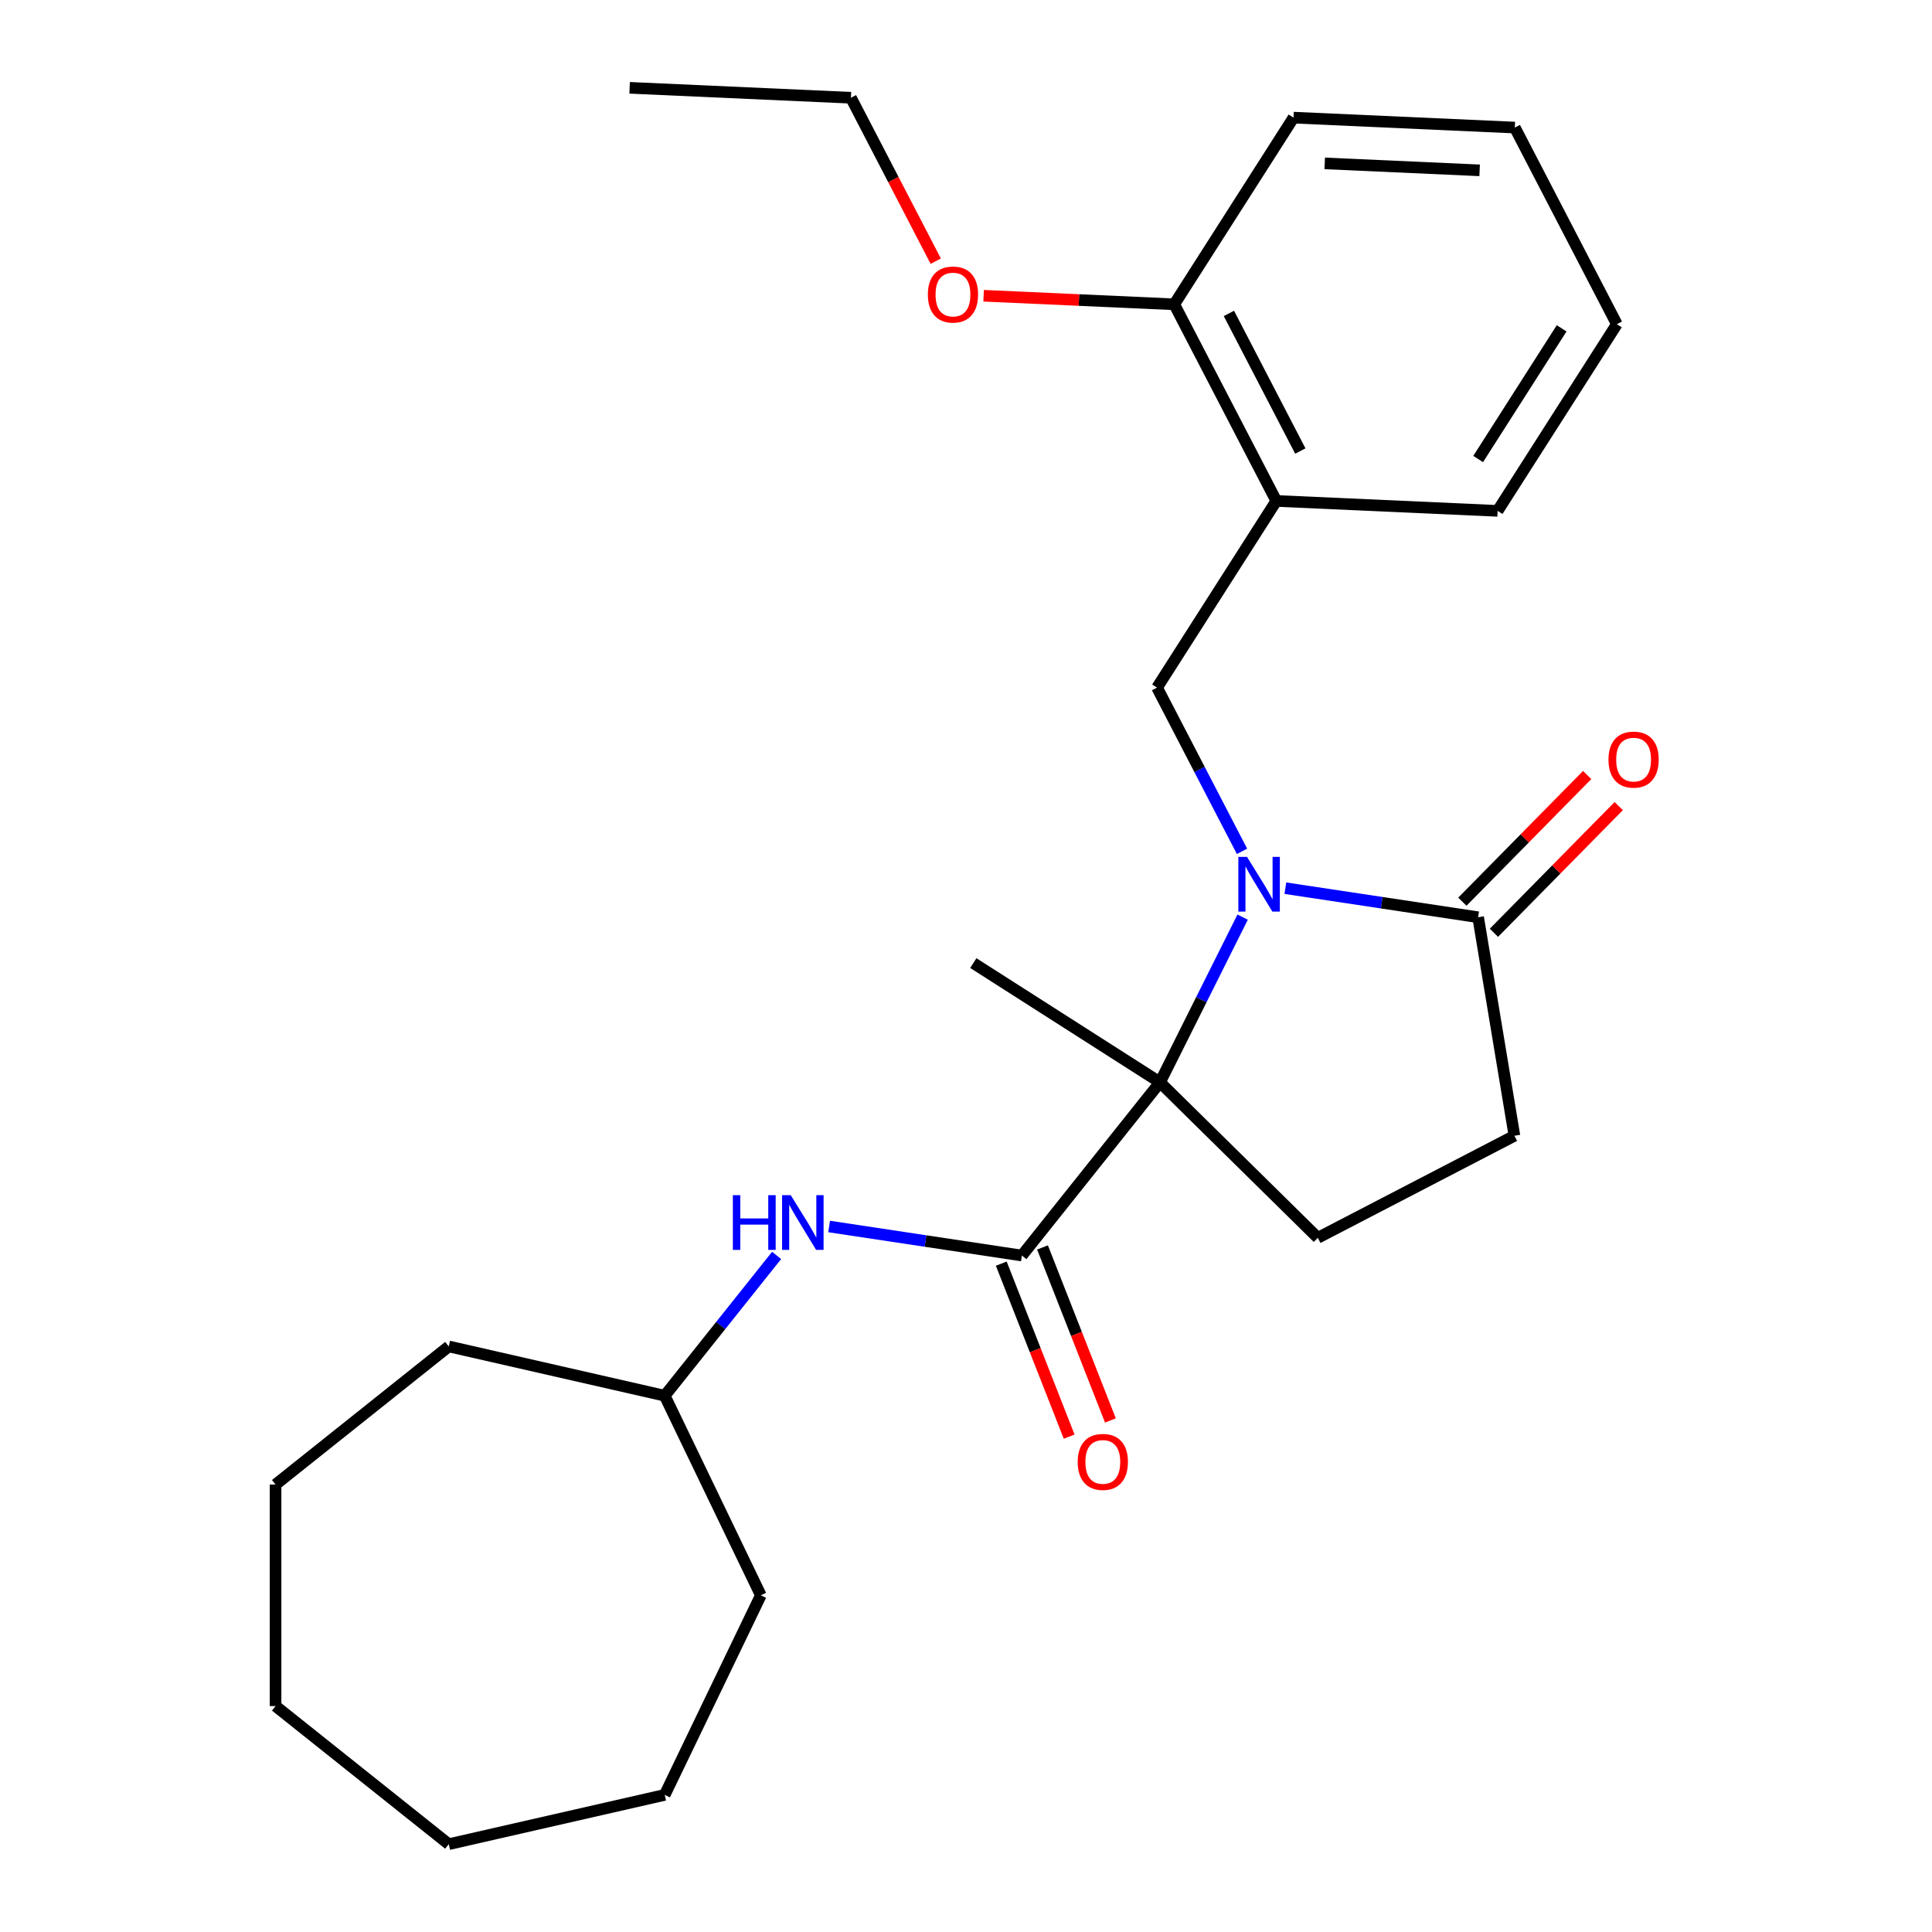 <?xml version='1.0' encoding='iso-8859-1'?>
<svg version='1.1' baseProfile='full'
              xmlns='http://www.w3.org/2000/svg'
                      xmlns:rdkit='http://www.rdkit.org/xml'
                      xmlns:xlink='http://www.w3.org/1999/xlink'
                  xml:space='preserve'
width='1000px' height='1000px' viewBox='0 0 1000 1000'>
<!-- END OF HEADER -->
<rect style='opacity:1.0;fill:#FFFFFF;stroke:none' width='1000' height='1000' x='0' y='0'> </rect>
<path class='bond-0' d='M 643.188,474.703 L 621.802,517.464' style='fill:none;fill-rule:evenodd;stroke:#0000FF;stroke-width:6px;stroke-linecap:butt;stroke-linejoin:miter;stroke-opacity:1' />
<path class='bond-0' d='M 621.802,517.464 L 600.416,560.225' style='fill:none;fill-rule:evenodd;stroke:#000000;stroke-width:6px;stroke-linecap:butt;stroke-linejoin:miter;stroke-opacity:1' />
<path class='bond-2' d='M 665.31,459.727 L 715.196,467.247' style='fill:none;fill-rule:evenodd;stroke:#0000FF;stroke-width:6px;stroke-linecap:butt;stroke-linejoin:miter;stroke-opacity:1' />
<path class='bond-2' d='M 715.196,467.247 L 765.082,474.766' style='fill:none;fill-rule:evenodd;stroke:#000000;stroke-width:6px;stroke-linecap:butt;stroke-linejoin:miter;stroke-opacity:1' />
<path class='bond-3' d='M 642.867,440.65 L 620.877,398.279' style='fill:none;fill-rule:evenodd;stroke:#0000FF;stroke-width:6px;stroke-linecap:butt;stroke-linejoin:miter;stroke-opacity:1' />
<path class='bond-3' d='M 620.877,398.279 L 598.887,355.907' style='fill:none;fill-rule:evenodd;stroke:#000000;stroke-width:6px;stroke-linecap:butt;stroke-linejoin:miter;stroke-opacity:1' />
<path class='bond-1' d='M 600.416,560.225 L 528.927,649.869' style='fill:none;fill-rule:evenodd;stroke:#000000;stroke-width:6px;stroke-linecap:butt;stroke-linejoin:miter;stroke-opacity:1' />
<path class='bond-6' d='M 600.416,560.225 L 682.096,640.692' style='fill:none;fill-rule:evenodd;stroke:#000000;stroke-width:6px;stroke-linecap:butt;stroke-linejoin:miter;stroke-opacity:1' />
<path class='bond-12' d='M 600.416,560.225 L 503.79,498.498' style='fill:none;fill-rule:evenodd;stroke:#000000;stroke-width:6px;stroke-linecap:butt;stroke-linejoin:miter;stroke-opacity:1' />
<path class='bond-5' d='M 528.927,649.869 L 479.041,642.35' style='fill:none;fill-rule:evenodd;stroke:#000000;stroke-width:6px;stroke-linecap:butt;stroke-linejoin:miter;stroke-opacity:1' />
<path class='bond-5' d='M 479.041,642.35 L 429.155,634.831' style='fill:none;fill-rule:evenodd;stroke:#0000FF;stroke-width:6px;stroke-linecap:butt;stroke-linejoin:miter;stroke-opacity:1' />
<path class='bond-8' d='M 518.254,654.058 L 535.826,698.831' style='fill:none;fill-rule:evenodd;stroke:#000000;stroke-width:6px;stroke-linecap:butt;stroke-linejoin:miter;stroke-opacity:1' />
<path class='bond-8' d='M 535.826,698.831 L 553.398,743.604' style='fill:none;fill-rule:evenodd;stroke:#FF0000;stroke-width:6px;stroke-linecap:butt;stroke-linejoin:miter;stroke-opacity:1' />
<path class='bond-8' d='M 539.6,645.68 L 557.172,690.453' style='fill:none;fill-rule:evenodd;stroke:#000000;stroke-width:6px;stroke-linecap:butt;stroke-linejoin:miter;stroke-opacity:1' />
<path class='bond-8' d='M 557.172,690.453 L 574.745,735.226' style='fill:none;fill-rule:evenodd;stroke:#FF0000;stroke-width:6px;stroke-linecap:butt;stroke-linejoin:miter;stroke-opacity:1' />
<path class='bond-7' d='M 765.082,474.766 L 783.865,587.875' style='fill:none;fill-rule:evenodd;stroke:#000000;stroke-width:6px;stroke-linecap:butt;stroke-linejoin:miter;stroke-opacity:1' />
<path class='bond-9' d='M 773.25,482.812 L 805.551,450.025' style='fill:none;fill-rule:evenodd;stroke:#000000;stroke-width:6px;stroke-linecap:butt;stroke-linejoin:miter;stroke-opacity:1' />
<path class='bond-9' d='M 805.551,450.025 L 837.851,417.238' style='fill:none;fill-rule:evenodd;stroke:#FF0000;stroke-width:6px;stroke-linecap:butt;stroke-linejoin:miter;stroke-opacity:1' />
<path class='bond-9' d='M 756.914,466.719 L 789.214,433.932' style='fill:none;fill-rule:evenodd;stroke:#000000;stroke-width:6px;stroke-linecap:butt;stroke-linejoin:miter;stroke-opacity:1' />
<path class='bond-9' d='M 789.214,433.932 L 821.515,401.144' style='fill:none;fill-rule:evenodd;stroke:#FF0000;stroke-width:6px;stroke-linecap:butt;stroke-linejoin:miter;stroke-opacity:1' />
<path class='bond-4' d='M 598.887,355.907 L 660.614,259.282' style='fill:none;fill-rule:evenodd;stroke:#000000;stroke-width:6px;stroke-linecap:butt;stroke-linejoin:miter;stroke-opacity:1' />
<path class='bond-10' d='M 660.614,259.282 L 607.797,157.512' style='fill:none;fill-rule:evenodd;stroke:#000000;stroke-width:6px;stroke-linecap:butt;stroke-linejoin:miter;stroke-opacity:1' />
<path class='bond-10' d='M 673.045,233.453 L 636.074,162.214' style='fill:none;fill-rule:evenodd;stroke:#000000;stroke-width:6px;stroke-linecap:butt;stroke-linejoin:miter;stroke-opacity:1' />
<path class='bond-14' d='M 660.614,259.282 L 775.157,264.426' style='fill:none;fill-rule:evenodd;stroke:#000000;stroke-width:6px;stroke-linecap:butt;stroke-linejoin:miter;stroke-opacity:1' />
<path class='bond-11' d='M 401.971,649.806 L 373.016,686.115' style='fill:none;fill-rule:evenodd;stroke:#0000FF;stroke-width:6px;stroke-linecap:butt;stroke-linejoin:miter;stroke-opacity:1' />
<path class='bond-11' d='M 373.016,686.115 L 344.06,722.424' style='fill:none;fill-rule:evenodd;stroke:#000000;stroke-width:6px;stroke-linecap:butt;stroke-linejoin:miter;stroke-opacity:1' />
<path class='bond-26' d='M 682.096,640.692 L 783.865,587.875' style='fill:none;fill-rule:evenodd;stroke:#000000;stroke-width:6px;stroke-linecap:butt;stroke-linejoin:miter;stroke-opacity:1' />
<path class='bond-13' d='M 607.797,157.512 L 558.459,155.297' style='fill:none;fill-rule:evenodd;stroke:#000000;stroke-width:6px;stroke-linecap:butt;stroke-linejoin:miter;stroke-opacity:1' />
<path class='bond-13' d='M 558.459,155.297 L 509.12,153.081' style='fill:none;fill-rule:evenodd;stroke:#FF0000;stroke-width:6px;stroke-linecap:butt;stroke-linejoin:miter;stroke-opacity:1' />
<path class='bond-15' d='M 607.797,157.512 L 669.524,60.887' style='fill:none;fill-rule:evenodd;stroke:#000000;stroke-width:6px;stroke-linecap:butt;stroke-linejoin:miter;stroke-opacity:1' />
<path class='bond-17' d='M 344.06,722.424 L 393.809,825.728' style='fill:none;fill-rule:evenodd;stroke:#000000;stroke-width:6px;stroke-linecap:butt;stroke-linejoin:miter;stroke-opacity:1' />
<path class='bond-18' d='M 344.06,722.424 L 232.276,696.91' style='fill:none;fill-rule:evenodd;stroke:#000000;stroke-width:6px;stroke-linecap:butt;stroke-linejoin:miter;stroke-opacity:1' />
<path class='bond-16' d='M 484.334,135.182 L 462.386,92.89' style='fill:none;fill-rule:evenodd;stroke:#FF0000;stroke-width:6px;stroke-linecap:butt;stroke-linejoin:miter;stroke-opacity:1' />
<path class='bond-16' d='M 462.386,92.89 L 440.437,50.599' style='fill:none;fill-rule:evenodd;stroke:#000000;stroke-width:6px;stroke-linecap:butt;stroke-linejoin:miter;stroke-opacity:1' />
<path class='bond-19' d='M 775.157,264.426 L 836.884,167.801' style='fill:none;fill-rule:evenodd;stroke:#000000;stroke-width:6px;stroke-linecap:butt;stroke-linejoin:miter;stroke-opacity:1' />
<path class='bond-19' d='M 765.091,237.587 L 808.3,169.949' style='fill:none;fill-rule:evenodd;stroke:#000000;stroke-width:6px;stroke-linecap:butt;stroke-linejoin:miter;stroke-opacity:1' />
<path class='bond-27' d='M 669.524,60.887 L 784.067,66.031' style='fill:none;fill-rule:evenodd;stroke:#000000;stroke-width:6px;stroke-linecap:butt;stroke-linejoin:miter;stroke-opacity:1' />
<path class='bond-27' d='M 685.676,84.567 L 765.857,88.168' style='fill:none;fill-rule:evenodd;stroke:#000000;stroke-width:6px;stroke-linecap:butt;stroke-linejoin:miter;stroke-opacity:1' />
<path class='bond-20' d='M 440.437,50.599 L 325.894,45.455' style='fill:none;fill-rule:evenodd;stroke:#000000;stroke-width:6px;stroke-linecap:butt;stroke-linejoin:miter;stroke-opacity:1' />
<path class='bond-22' d='M 393.809,825.728 L 344.06,929.031' style='fill:none;fill-rule:evenodd;stroke:#000000;stroke-width:6px;stroke-linecap:butt;stroke-linejoin:miter;stroke-opacity:1' />
<path class='bond-23' d='M 232.276,696.91 L 142.632,768.398' style='fill:none;fill-rule:evenodd;stroke:#000000;stroke-width:6px;stroke-linecap:butt;stroke-linejoin:miter;stroke-opacity:1' />
<path class='bond-21' d='M 836.884,167.801 L 784.067,66.031' style='fill:none;fill-rule:evenodd;stroke:#000000;stroke-width:6px;stroke-linecap:butt;stroke-linejoin:miter;stroke-opacity:1' />
<path class='bond-25' d='M 344.06,929.031 L 232.276,954.545' style='fill:none;fill-rule:evenodd;stroke:#000000;stroke-width:6px;stroke-linecap:butt;stroke-linejoin:miter;stroke-opacity:1' />
<path class='bond-24' d='M 142.632,768.398 L 142.632,883.057' style='fill:none;fill-rule:evenodd;stroke:#000000;stroke-width:6px;stroke-linecap:butt;stroke-linejoin:miter;stroke-opacity:1' />
<path class='bond-28' d='M 142.632,883.057 L 232.276,954.545' style='fill:none;fill-rule:evenodd;stroke:#000000;stroke-width:6px;stroke-linecap:butt;stroke-linejoin:miter;stroke-opacity:1' />
<path  class='atom-0' d='M 645.444 443.517
L 654.724 458.517
Q 655.644 459.997, 657.124 462.677
Q 658.604 465.357, 658.684 465.517
L 658.684 443.517
L 662.444 443.517
L 662.444 471.837
L 658.564 471.837
L 648.604 455.437
Q 647.444 453.517, 646.204 451.317
Q 645.004 449.117, 644.644 448.437
L 644.644 471.837
L 640.964 471.837
L 640.964 443.517
L 645.444 443.517
' fill='#0000FF'/>
<path  class='atom-6' d='M 379.329 618.62
L 383.169 618.62
L 383.169 630.66
L 397.649 630.66
L 397.649 618.62
L 401.489 618.62
L 401.489 646.94
L 397.649 646.94
L 397.649 633.86
L 383.169 633.86
L 383.169 646.94
L 379.329 646.94
L 379.329 618.62
' fill='#0000FF'/>
<path  class='atom-6' d='M 409.289 618.62
L 418.569 633.62
Q 419.489 635.1, 420.969 637.78
Q 422.449 640.46, 422.529 640.62
L 422.529 618.62
L 426.289 618.62
L 426.289 646.94
L 422.409 646.94
L 412.449 630.54
Q 411.289 628.62, 410.049 626.42
Q 408.849 624.22, 408.489 623.54
L 408.489 646.94
L 404.809 646.94
L 404.809 618.62
L 409.289 618.62
' fill='#0000FF'/>
<path  class='atom-9' d='M 557.817 756.682
Q 557.817 749.882, 561.177 746.082
Q 564.537 742.282, 570.817 742.282
Q 577.097 742.282, 580.457 746.082
Q 583.817 749.882, 583.817 756.682
Q 583.817 763.562, 580.417 767.482
Q 577.017 771.362, 570.817 771.362
Q 564.577 771.362, 561.177 767.482
Q 557.817 763.602, 557.817 756.682
M 570.817 768.162
Q 575.137 768.162, 577.457 765.282
Q 579.817 762.362, 579.817 756.682
Q 579.817 751.122, 577.457 748.322
Q 575.137 745.482, 570.817 745.482
Q 566.497 745.482, 564.137 748.282
Q 561.817 751.082, 561.817 756.682
Q 561.817 762.402, 564.137 765.282
Q 566.497 768.162, 570.817 768.162
' fill='#FF0000'/>
<path  class='atom-10' d='M 832.549 393.165
Q 832.549 386.365, 835.909 382.565
Q 839.269 378.765, 845.549 378.765
Q 851.829 378.765, 855.189 382.565
Q 858.549 386.365, 858.549 393.165
Q 858.549 400.045, 855.149 403.965
Q 851.749 407.845, 845.549 407.845
Q 839.309 407.845, 835.909 403.965
Q 832.549 400.085, 832.549 393.165
M 845.549 404.645
Q 849.869 404.645, 852.189 401.765
Q 854.549 398.845, 854.549 393.165
Q 854.549 387.605, 852.189 384.805
Q 849.869 381.965, 845.549 381.965
Q 841.229 381.965, 838.869 384.765
Q 836.549 387.565, 836.549 393.165
Q 836.549 398.885, 838.869 401.765
Q 841.229 404.645, 845.549 404.645
' fill='#FF0000'/>
<path  class='atom-14' d='M 480.254 152.448
Q 480.254 145.648, 483.614 141.848
Q 486.974 138.048, 493.254 138.048
Q 499.534 138.048, 502.894 141.848
Q 506.254 145.648, 506.254 152.448
Q 506.254 159.328, 502.854 163.248
Q 499.454 167.128, 493.254 167.128
Q 487.014 167.128, 483.614 163.248
Q 480.254 159.368, 480.254 152.448
M 493.254 163.928
Q 497.574 163.928, 499.894 161.048
Q 502.254 158.128, 502.254 152.448
Q 502.254 146.888, 499.894 144.088
Q 497.574 141.248, 493.254 141.248
Q 488.934 141.248, 486.574 144.048
Q 484.254 146.848, 484.254 152.448
Q 484.254 158.168, 486.574 161.048
Q 488.934 163.928, 493.254 163.928
' fill='#FF0000'/>
</svg>
